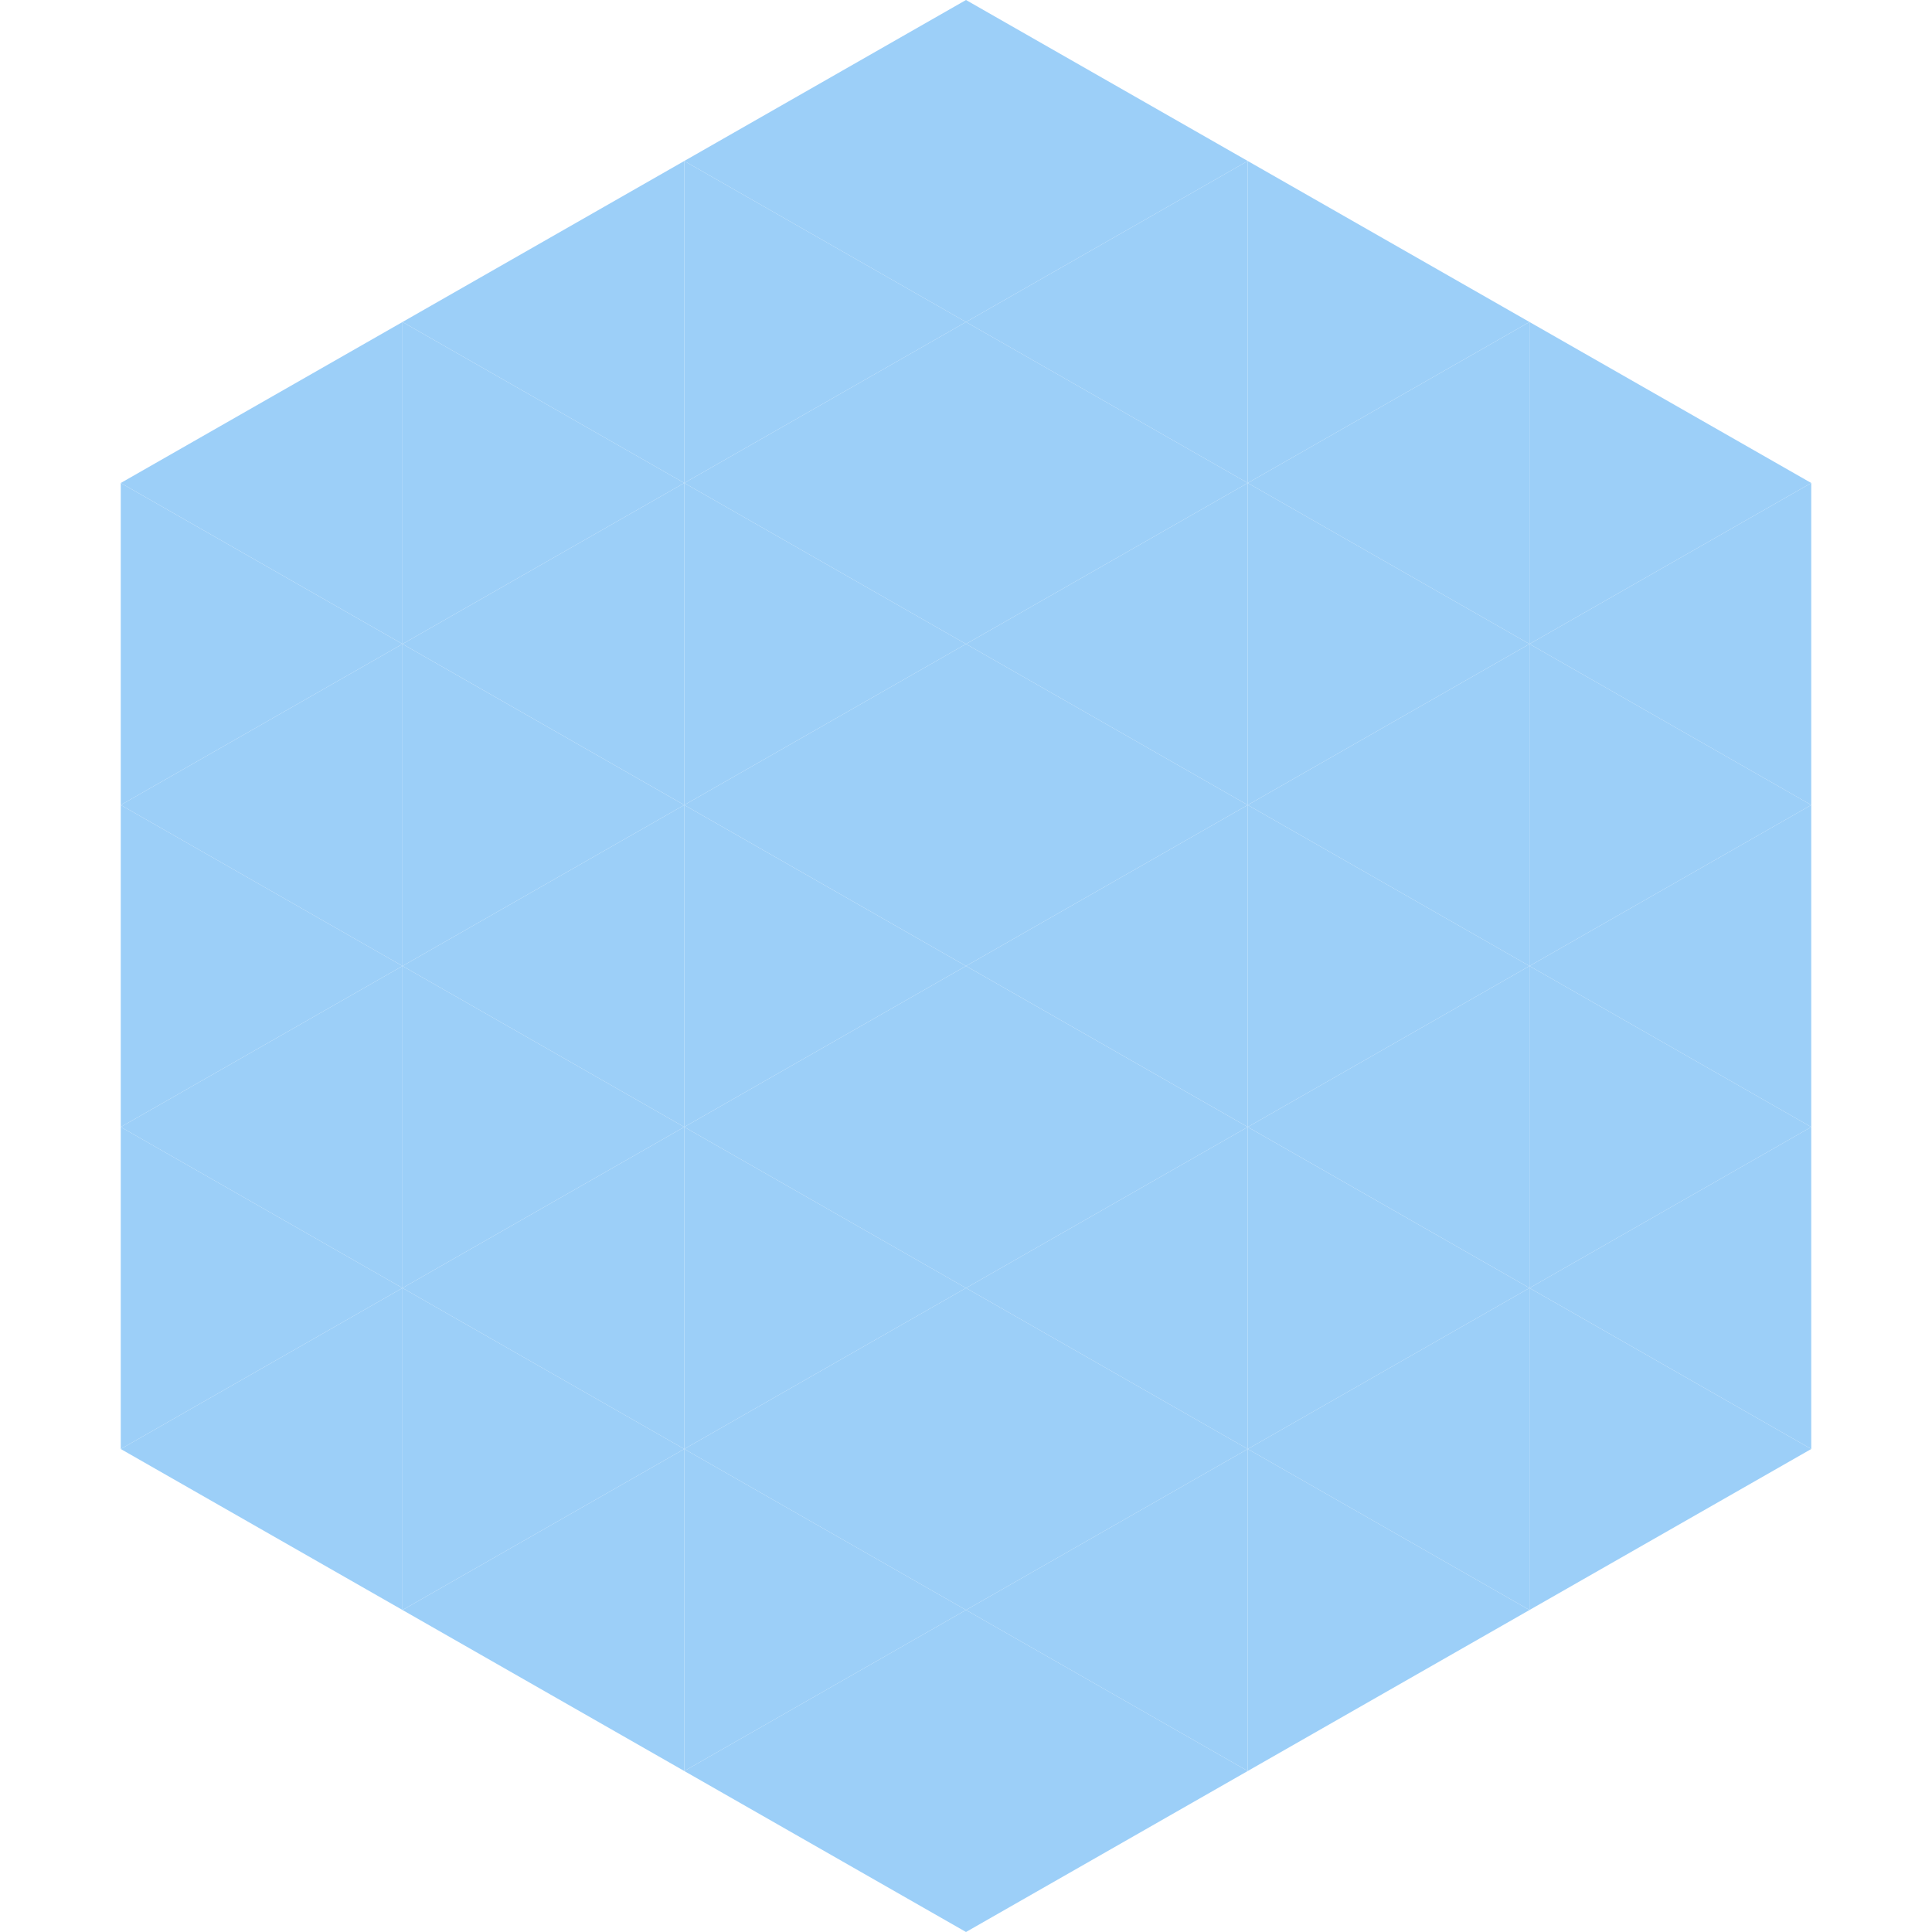 <?xml version="1.0"?>
<!-- Generated by SVGo -->
<svg width="240" height="240"
     xmlns="http://www.w3.org/2000/svg"
     xmlns:xlink="http://www.w3.org/1999/xlink">
<polygon points="50,40 15,60 50,80" style="fill:rgb(156,207,248)" />
<polygon points="190,40 225,60 190,80" style="fill:rgb(156,207,248)" />
<polygon points="15,60 50,80 15,100" style="fill:rgb(156,207,248)" />
<polygon points="225,60 190,80 225,100" style="fill:rgb(156,207,248)" />
<polygon points="50,80 15,100 50,120" style="fill:rgb(156,207,248)" />
<polygon points="190,80 225,100 190,120" style="fill:rgb(156,207,248)" />
<polygon points="15,100 50,120 15,140" style="fill:rgb(156,207,248)" />
<polygon points="225,100 190,120 225,140" style="fill:rgb(156,207,248)" />
<polygon points="50,120 15,140 50,160" style="fill:rgb(156,207,248)" />
<polygon points="190,120 225,140 190,160" style="fill:rgb(156,207,248)" />
<polygon points="15,140 50,160 15,180" style="fill:rgb(156,207,248)" />
<polygon points="225,140 190,160 225,180" style="fill:rgb(156,207,248)" />
<polygon points="50,160 15,180 50,200" style="fill:rgb(156,207,248)" />
<polygon points="190,160 225,180 190,200" style="fill:rgb(156,207,248)" />
<polygon points="15,180 50,200 15,220" style="fill:rgb(255,255,255); fill-opacity:0" />
<polygon points="225,180 190,200 225,220" style="fill:rgb(255,255,255); fill-opacity:0" />
<polygon points="50,0 85,20 50,40" style="fill:rgb(255,255,255); fill-opacity:0" />
<polygon points="190,0 155,20 190,40" style="fill:rgb(255,255,255); fill-opacity:0" />
<polygon points="85,20 50,40 85,60" style="fill:rgb(156,207,248)" />
<polygon points="155,20 190,40 155,60" style="fill:rgb(156,207,248)" />
<polygon points="50,40 85,60 50,80" style="fill:rgb(156,207,248)" />
<polygon points="190,40 155,60 190,80" style="fill:rgb(156,207,248)" />
<polygon points="85,60 50,80 85,100" style="fill:rgb(156,207,248)" />
<polygon points="155,60 190,80 155,100" style="fill:rgb(156,207,248)" />
<polygon points="50,80 85,100 50,120" style="fill:rgb(156,207,248)" />
<polygon points="190,80 155,100 190,120" style="fill:rgb(156,207,248)" />
<polygon points="85,100 50,120 85,140" style="fill:rgb(156,207,248)" />
<polygon points="155,100 190,120 155,140" style="fill:rgb(156,207,248)" />
<polygon points="50,120 85,140 50,160" style="fill:rgb(156,207,248)" />
<polygon points="190,120 155,140 190,160" style="fill:rgb(156,207,248)" />
<polygon points="85,140 50,160 85,180" style="fill:rgb(156,207,248)" />
<polygon points="155,140 190,160 155,180" style="fill:rgb(156,207,248)" />
<polygon points="50,160 85,180 50,200" style="fill:rgb(156,207,248)" />
<polygon points="190,160 155,180 190,200" style="fill:rgb(156,207,248)" />
<polygon points="85,180 50,200 85,220" style="fill:rgb(156,207,248)" />
<polygon points="155,180 190,200 155,220" style="fill:rgb(156,207,248)" />
<polygon points="120,0 85,20 120,40" style="fill:rgb(156,207,248)" />
<polygon points="120,0 155,20 120,40" style="fill:rgb(156,207,248)" />
<polygon points="85,20 120,40 85,60" style="fill:rgb(156,207,248)" />
<polygon points="155,20 120,40 155,60" style="fill:rgb(156,207,248)" />
<polygon points="120,40 85,60 120,80" style="fill:rgb(156,207,248)" />
<polygon points="120,40 155,60 120,80" style="fill:rgb(156,207,248)" />
<polygon points="85,60 120,80 85,100" style="fill:rgb(156,207,248)" />
<polygon points="155,60 120,80 155,100" style="fill:rgb(156,207,248)" />
<polygon points="120,80 85,100 120,120" style="fill:rgb(156,207,248)" />
<polygon points="120,80 155,100 120,120" style="fill:rgb(156,207,248)" />
<polygon points="85,100 120,120 85,140" style="fill:rgb(156,207,248)" />
<polygon points="155,100 120,120 155,140" style="fill:rgb(156,207,248)" />
<polygon points="120,120 85,140 120,160" style="fill:rgb(156,207,248)" />
<polygon points="120,120 155,140 120,160" style="fill:rgb(156,207,248)" />
<polygon points="85,140 120,160 85,180" style="fill:rgb(156,207,248)" />
<polygon points="155,140 120,160 155,180" style="fill:rgb(156,207,248)" />
<polygon points="120,160 85,180 120,200" style="fill:rgb(156,207,248)" />
<polygon points="120,160 155,180 120,200" style="fill:rgb(156,207,248)" />
<polygon points="85,180 120,200 85,220" style="fill:rgb(156,207,248)" />
<polygon points="155,180 120,200 155,220" style="fill:rgb(156,207,248)" />
<polygon points="120,200 85,220 120,240" style="fill:rgb(156,207,248)" />
<polygon points="120,200 155,220 120,240" style="fill:rgb(156,207,248)" />
<polygon points="85,220 120,240 85,260" style="fill:rgb(255,255,255); fill-opacity:0" />
<polygon points="155,220 120,240 155,260" style="fill:rgb(255,255,255); fill-opacity:0" />
</svg>
